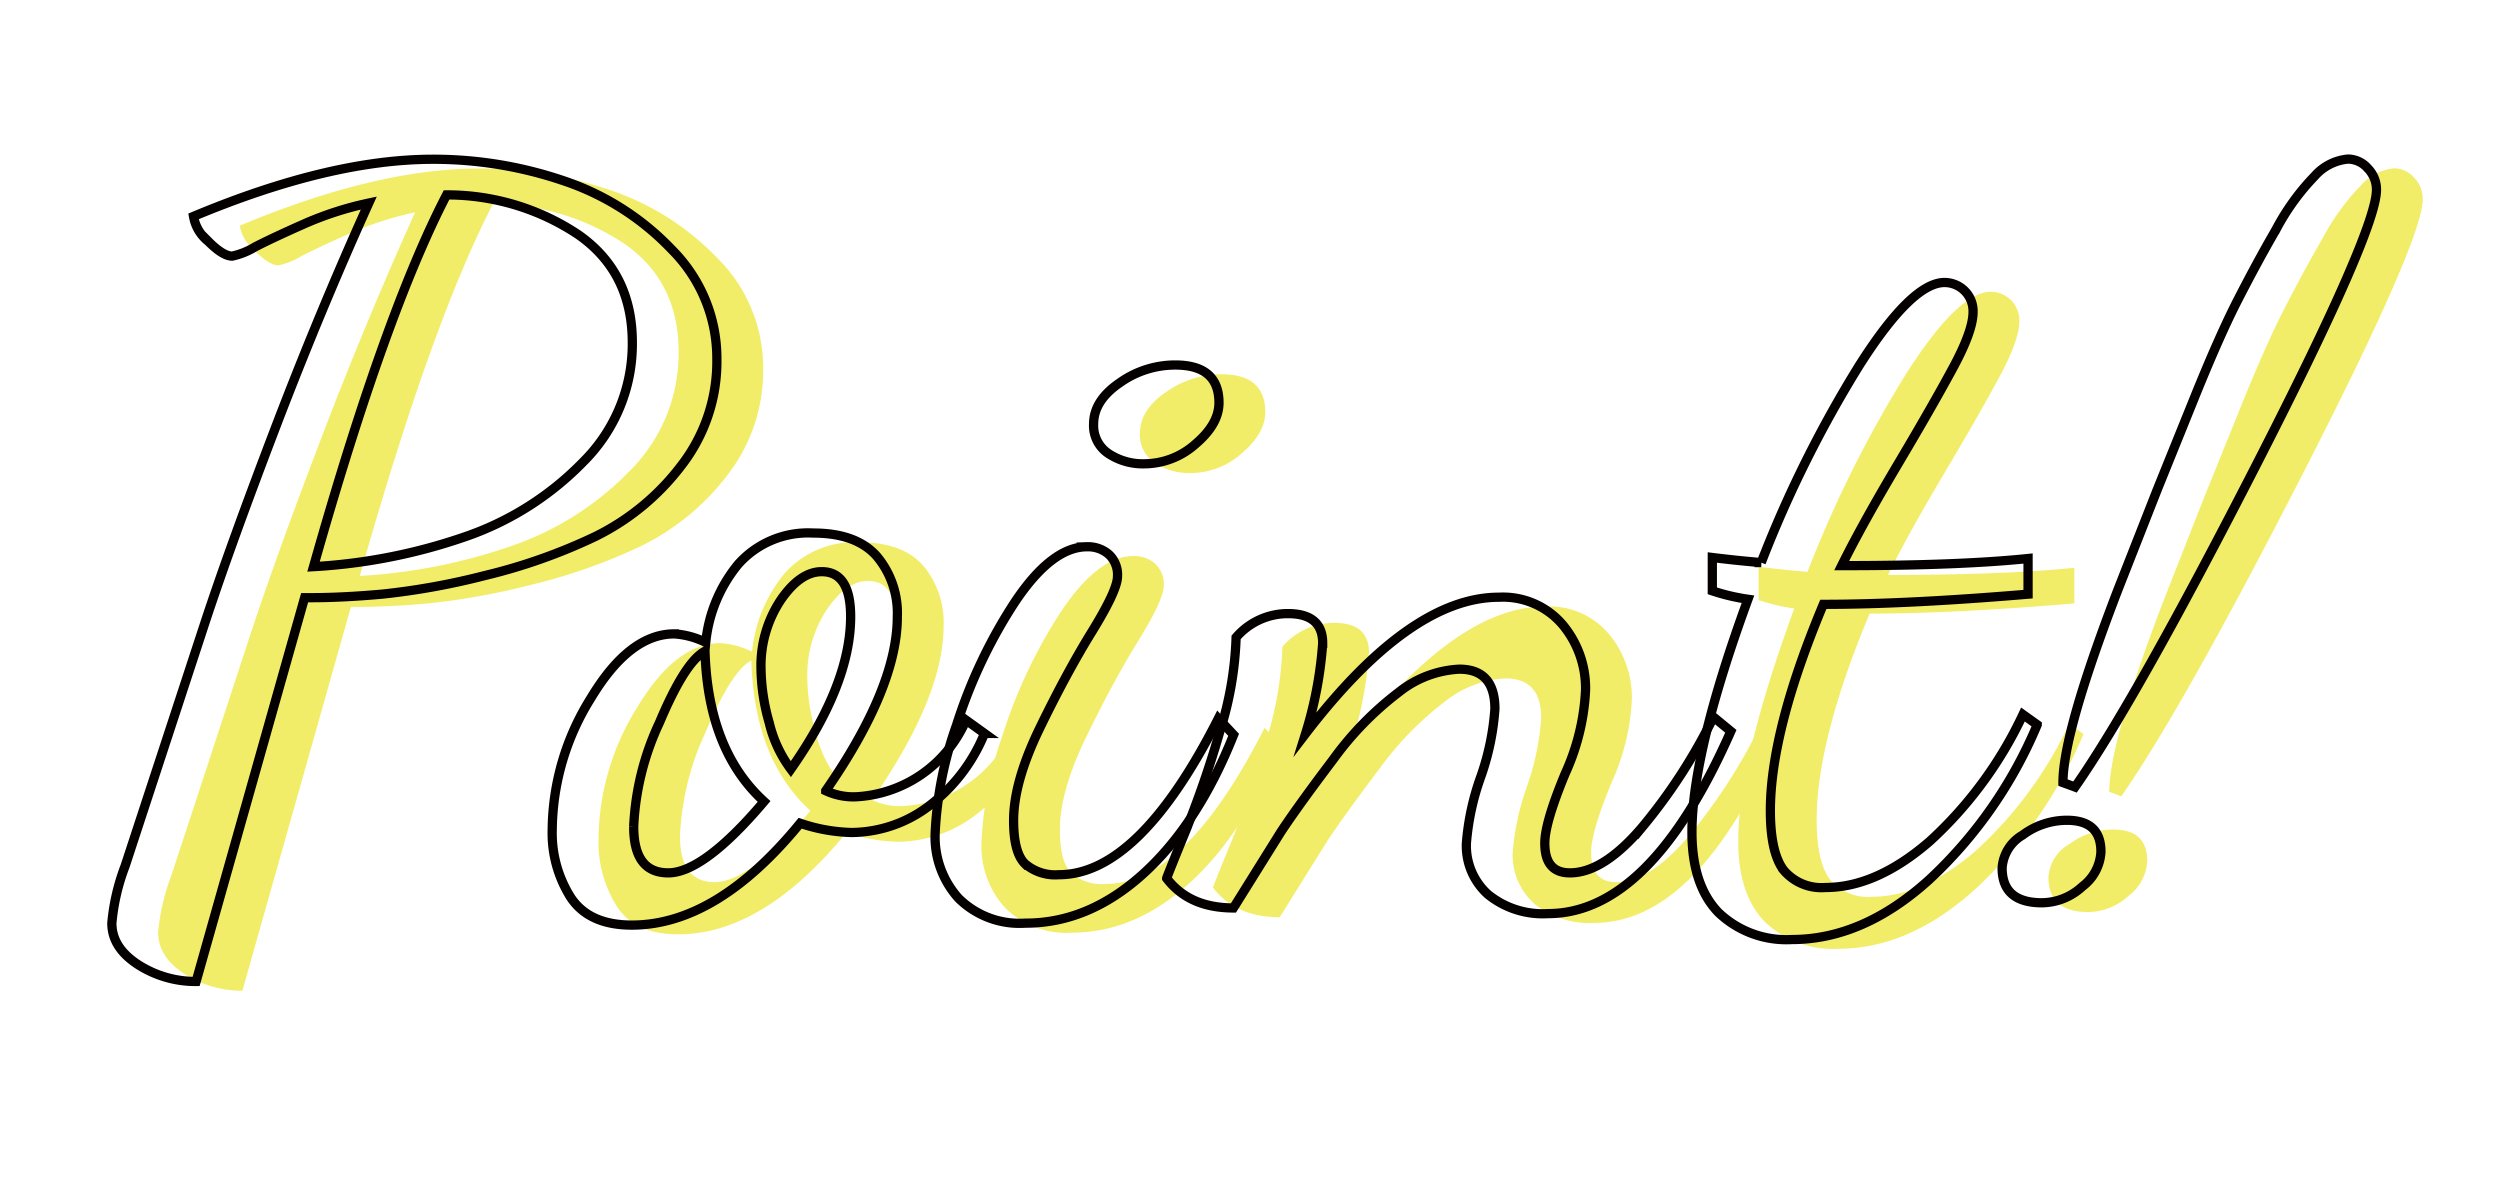 <svg xmlns="http://www.w3.org/2000/svg" viewBox="0 0 270 130"><title>e2_point_title</title><path d="M17.08,100.7a22.8,22.8,0,0,1,1.43-6.16l8.62-26.28q2.76-8.36,7.59-21T44.83,22.93a35.58,35.58,0,0,0-7,2.26q-3.35,1.48-5.27,2.47a8,8,0,0,1-2.48,1q-1,0-2.58-1.59a4.37,4.37,0,0,1-1.6-2.7Q40.65,18.2,51.76,18.2a43.59,43.59,0,0,1,14.07,2.31,28.68,28.68,0,0,1,11.7,7.42,16.6,16.6,0,0,1,4.89,11.82,18.33,18.33,0,0,1-3.89,11.6,26.11,26.11,0,0,1-9.21,7.58,60.36,60.36,0,0,1-12,4.24,76.24,76.24,0,0,1-11.08,2c-2.93.26-5.48.38-7.68.38H37.9L26.18,107a11.5,11.5,0,0,1-6.25-1.81C18,103.94,17.08,102.45,17.08,100.7ZM38.86,62.2A60.46,60.46,0,0,0,55.14,59,32.51,32.51,0,0,0,68,50.87,17.92,17.92,0,0,0,73.29,38q0-7.59-5.84-11.66a25.5,25.5,0,0,0-14.22-4.29Q46.62,34.8,38.86,62.2Z" style="fill:#f2ed68"/><path d="M64.64,90.59a27.19,27.19,0,0,1,4.18-14.2q4.17-6.93,9-6.93a9,9,0,0,1,3.4.92,15.7,15.7,0,0,1,3.53-8.47,10.1,10.1,0,0,1,8.09-3.34q4.65,0,6.86,2.51a9.55,9.55,0,0,1,2.21,6.53q0,7.64-7.73,18.79a7.09,7.09,0,0,0,3.15.66,13.73,13.73,0,0,0,12-8.29l2,1.44a18.59,18.59,0,0,1-6.22,8A14,14,0,0,1,97,90.91a18.48,18.48,0,0,1-5.58-1q-9,11-18.19,11-4.62,0-6.6-3A13,13,0,0,1,64.64,90.59Zm8.8-.32c0,3.36,1.24,5,3.74,5s6-2.57,10.34-7.71q-6.06-5.52-6.38-16.23Q79,72.46,76.24,79A29.44,29.44,0,0,0,73.44,90.27Zm13.75-17a22,22,0,0,0,.89,5.8,13.63,13.63,0,0,0,2.33,5q6.45-9.18,6.46-16.47,0-4.86-3.12-4.86-2.34,0-4.45,3.09A12.84,12.84,0,0,0,87.19,73.25Z" style="fill:#f2ed68"/><path d="M106,90.91a40.32,40.32,0,0,1,2.31-11.61,54.38,54.38,0,0,1,6.28-13.25q4-6,7.81-6a3.43,3.43,0,0,1,2.36.83,3,3,0,0,1,.93,2.37c0,1-.93,3-2.78,6s-3.73,6.5-5.61,10.37-2.83,7.19-2.83,10c0,2.28.4,3.83,1.2,4.64a5,5,0,0,0,3.69,1.21q8.67,0,17.22-16.87l1.65,1.76q-3.84,9.64-9.75,15t-12.71,5.37A9.35,9.35,0,0,1,108.51,98,9.9,9.9,0,0,1,106,90.91ZM123.11,46.8q0-2.53,2.81-4.45a10.34,10.34,0,0,1,6-1.93q4.72,0,4.73,4.07,0,2.31-2.53,4.46a8.34,8.34,0,0,1-5.5,2.14,6.71,6.71,0,0,1-3.9-1.1A3.62,3.62,0,0,1,123.11,46.8Z" style="fill:#f2ed68"/><path d="M131,95.86q0-.1,2-5a110.72,110.72,0,0,0,3.74-10.85,37.5,37.5,0,0,0,1.76-10.17,7.37,7.37,0,0,1,5.59-2.57q3.77,0,3.76,3.21A43,43,0,0,1,146,80.24Q157.29,65.5,166.89,65.5a8.46,8.46,0,0,1,6.9,3,10.71,10.71,0,0,1,2.45,7.05,24.47,24.47,0,0,1-2.2,9q-2.21,5.33-2.2,7.53c0,2.13.9,3.19,2.71,3.19q3.63,0,7.86-5a59.69,59.69,0,0,0,7.65-11.83l1.87,1.54q-8.7,19.7-19.75,19.69a9.37,9.37,0,0,1-6.5-2.09,7.06,7.06,0,0,1-2.31-5.5,27.6,27.6,0,0,1,1.54-7.15,27.67,27.67,0,0,0,1.54-7.37q0-4.29-3.85-4.29a11.35,11.35,0,0,0-6.52,2.48A34.53,34.53,0,0,0,149,83q-3.67,4.85-5.64,7.81l-5.15,8.25C135,99.05,132.64,98,131,95.86Z" style="fill:#f2ed68"/><path d="M187.73,90.87q0-8.61,6.05-25.15a21.81,21.81,0,0,1-3.85-.91v-3.6c1.76.22,3.52.4,5.28.55a128.08,128.08,0,0,1,10.62-21.34q5.67-8.91,9.18-8.91a3.09,3.09,0,0,1,3.08,3.19c0,1.32-.69,3.28-2.09,5.89s-3.37,6.06-5.94,10.39-4.62,8-6.16,11.11q12.66,0,20.13-.77v3.85q-13.08,1.1-22.11,1.1-5.71,13.64-5.72,22.27,0,4.54,1.43,6.43a5.32,5.32,0,0,0,4.51,1.88q5.51,0,11.28-5a43.57,43.57,0,0,0,10.06-13.68l1.54,1.1A48.23,48.23,0,0,1,213.36,96q-7.14,6.47-14.85,6.47a10.61,10.61,0,0,1-7.92-2.92C188.69,97.58,187.73,94.7,187.73,90.87Z" style="fill:#f2ed68"/><path d="M221.23,94.76a4.44,4.44,0,0,1,2.21-3.57,8,8,0,0,1,4.79-1.6q3.68,0,3.67,3.41a5,5,0,0,1-2,3.74,6.51,6.51,0,0,1-4.37,1.76Q221.24,98.5,221.23,94.76Zm6.57-9.24q0-5.38,5.92-20.79L238,53.84l4.18-10.34q2.64-6.49,4.51-10.12c1.24-2.42,2.62-5,4.12-7.59A25.27,25.27,0,0,1,255,20a5.44,5.44,0,0,1,3.58-1.82,2.87,2.87,0,0,1,2.14,1,3.28,3.28,0,0,1,.94,2.31q0,4.39-13,29.76T229.1,86Z" style="fill:#f2ed68"/><path d="M12.08,99.7a22.8,22.8,0,0,1,1.43-6.16l8.62-26.28q2.76-8.36,7.59-21T39.83,21.93a35.58,35.58,0,0,0-7,2.26q-3.34,1.48-5.27,2.47a8,8,0,0,1-2.48,1q-1,0-2.58-1.59a4.37,4.37,0,0,1-1.6-2.7Q35.65,17.2,46.76,17.2a43.59,43.59,0,0,1,14.07,2.31,28.68,28.68,0,0,1,11.7,7.42,16.6,16.6,0,0,1,4.89,11.82,18.33,18.33,0,0,1-3.89,11.6,26.11,26.11,0,0,1-9.21,7.58,60.36,60.36,0,0,1-12,4.24,76.24,76.24,0,0,1-11.08,2c-2.93.26-5.48.38-7.68.38H32.9L21.18,106a11.5,11.5,0,0,1-6.25-1.81C13,102.94,12.08,101.45,12.08,99.7ZM33.86,61.2A60.46,60.46,0,0,0,50.14,58,32.51,32.51,0,0,0,63,49.87,17.92,17.92,0,0,0,68.29,37q0-7.59-5.84-11.66a25.5,25.5,0,0,0-14.22-4.29Q41.62,33.8,33.86,61.2Z" style="fill:none;stroke:#040000;stroke-miterlimit:10"/><path d="M59.64,89.59a27.19,27.19,0,0,1,4.18-14.2q4.17-6.93,9-6.93a9,9,0,0,1,3.4.92,15.7,15.7,0,0,1,3.53-8.47,10.1,10.1,0,0,1,8.09-3.34q4.65,0,6.86,2.51a9.55,9.55,0,0,1,2.21,6.53q0,7.64-7.73,18.79a7.09,7.09,0,0,0,3.15.66,13.73,13.73,0,0,0,12-8.29l2,1.44a18.59,18.59,0,0,1-6.22,8A14,14,0,0,1,92,89.91a18.48,18.48,0,0,1-5.58-1q-9,11-18.19,11-4.62,0-6.6-3A13,13,0,0,1,59.64,89.59Zm8.8-.32c0,3.36,1.24,5,3.74,5s6-2.57,10.34-7.71q-6.06-5.52-6.38-16.23Q74,71.46,71.24,78A29.44,29.44,0,0,0,68.44,89.27Zm13.75-17a22,22,0,0,0,.89,5.8,13.63,13.63,0,0,0,2.33,5q6.45-9.18,6.46-16.47,0-4.86-3.12-4.86-2.34,0-4.45,3.09A12.84,12.84,0,0,0,82.19,72.25Z" style="fill:none;stroke:#040000;stroke-miterlimit:10"/><path d="M101,89.91a40.32,40.32,0,0,1,2.31-11.61,54.38,54.38,0,0,1,6.28-13.25q4-6,7.81-6a3.43,3.43,0,0,1,2.36.83,3,3,0,0,1,.93,2.37c0,1-.93,3-2.78,6s-3.73,6.5-5.61,10.37-2.83,7.19-2.83,10c0,2.28.4,3.83,1.2,4.64a5,5,0,0,0,3.69,1.21q8.67,0,17.22-16.87l1.65,1.76q-3.84,9.64-9.75,15T110.72,99.7A9.35,9.35,0,0,1,103.51,97,9.9,9.9,0,0,1,101,89.91ZM118.11,45.8q0-2.53,2.81-4.45a10.34,10.34,0,0,1,6-1.93q4.72,0,4.73,4.07,0,2.31-2.53,4.46a8.34,8.34,0,0,1-5.5,2.14,6.71,6.71,0,0,1-3.9-1.1A3.62,3.62,0,0,1,118.11,45.8Z" style="fill:none;stroke:#040000;stroke-miterlimit:10"/><path d="M126,94.86q0-.1,2-5a110.72,110.72,0,0,0,3.74-10.85,37.5,37.5,0,0,0,1.76-10.17,7.37,7.37,0,0,1,5.59-2.57q3.77,0,3.76,3.21A43,43,0,0,1,141,79.24Q152.29,64.5,161.89,64.5a8.46,8.46,0,0,1,6.9,3,10.71,10.71,0,0,1,2.45,7.05,24.47,24.47,0,0,1-2.2,9q-2.21,5.33-2.2,7.53c0,2.13.9,3.19,2.71,3.19q3.63,0,7.86-5a59.69,59.69,0,0,0,7.65-11.83l1.87,1.54q-8.7,19.7-19.75,19.69a9.37,9.37,0,0,1-6.5-2.09,7.06,7.06,0,0,1-2.31-5.5,27.6,27.6,0,0,1,1.54-7.15,27.67,27.67,0,0,0,1.54-7.37q0-4.29-3.85-4.29a11.35,11.35,0,0,0-6.52,2.48A34.53,34.53,0,0,0,144,82q-3.67,4.85-5.64,7.81l-5.15,8.25C130,98.05,127.64,97,126,94.86Z" style="fill:none;stroke:#040000;stroke-miterlimit:10"/><path d="M182.73,89.87q0-8.61,6.05-25.15a21.81,21.81,0,0,1-3.85-.91v-3.6c1.76.22,3.52.4,5.28.55a128.08,128.08,0,0,1,10.62-21.34q5.67-8.91,9.18-8.91a3.09,3.09,0,0,1,3.08,3.19c0,1.32-.69,3.28-2.09,5.89s-3.37,6.06-5.94,10.39-4.62,8-6.16,11.11q12.66,0,20.13-.77v3.85q-13.08,1.1-22.11,1.1-5.71,13.64-5.72,22.27,0,4.54,1.43,6.43a5.32,5.32,0,0,0,4.51,1.88q5.51,0,11.28-5a43.57,43.57,0,0,0,10.06-13.68l1.54,1.1A48.23,48.23,0,0,1,208.36,95q-7.14,6.47-14.85,6.47a10.61,10.61,0,0,1-7.92-2.92C183.69,96.58,182.73,93.7,182.73,89.87Z" style="fill:none;stroke:#040000;stroke-miterlimit:10"/><path d="M216.23,93.76a4.44,4.44,0,0,1,2.21-3.57,8,8,0,0,1,4.79-1.6q3.68,0,3.67,3.41a5,5,0,0,1-2,3.74,6.51,6.51,0,0,1-4.37,1.76Q216.24,97.5,216.23,93.76Zm6.57-9.24q0-5.38,5.92-20.79L233,52.84l4.18-10.34q2.64-6.49,4.51-10.12c1.24-2.42,2.62-5,4.12-7.59A25.27,25.27,0,0,1,250,19a5.44,5.44,0,0,1,3.58-1.82,2.87,2.87,0,0,1,2.14,1,3.28,3.28,0,0,1,.94,2.31q0,4.39-13,29.76T224.1,85Z" style="fill:none;stroke:#040000;stroke-miterlimit:10"/></svg>